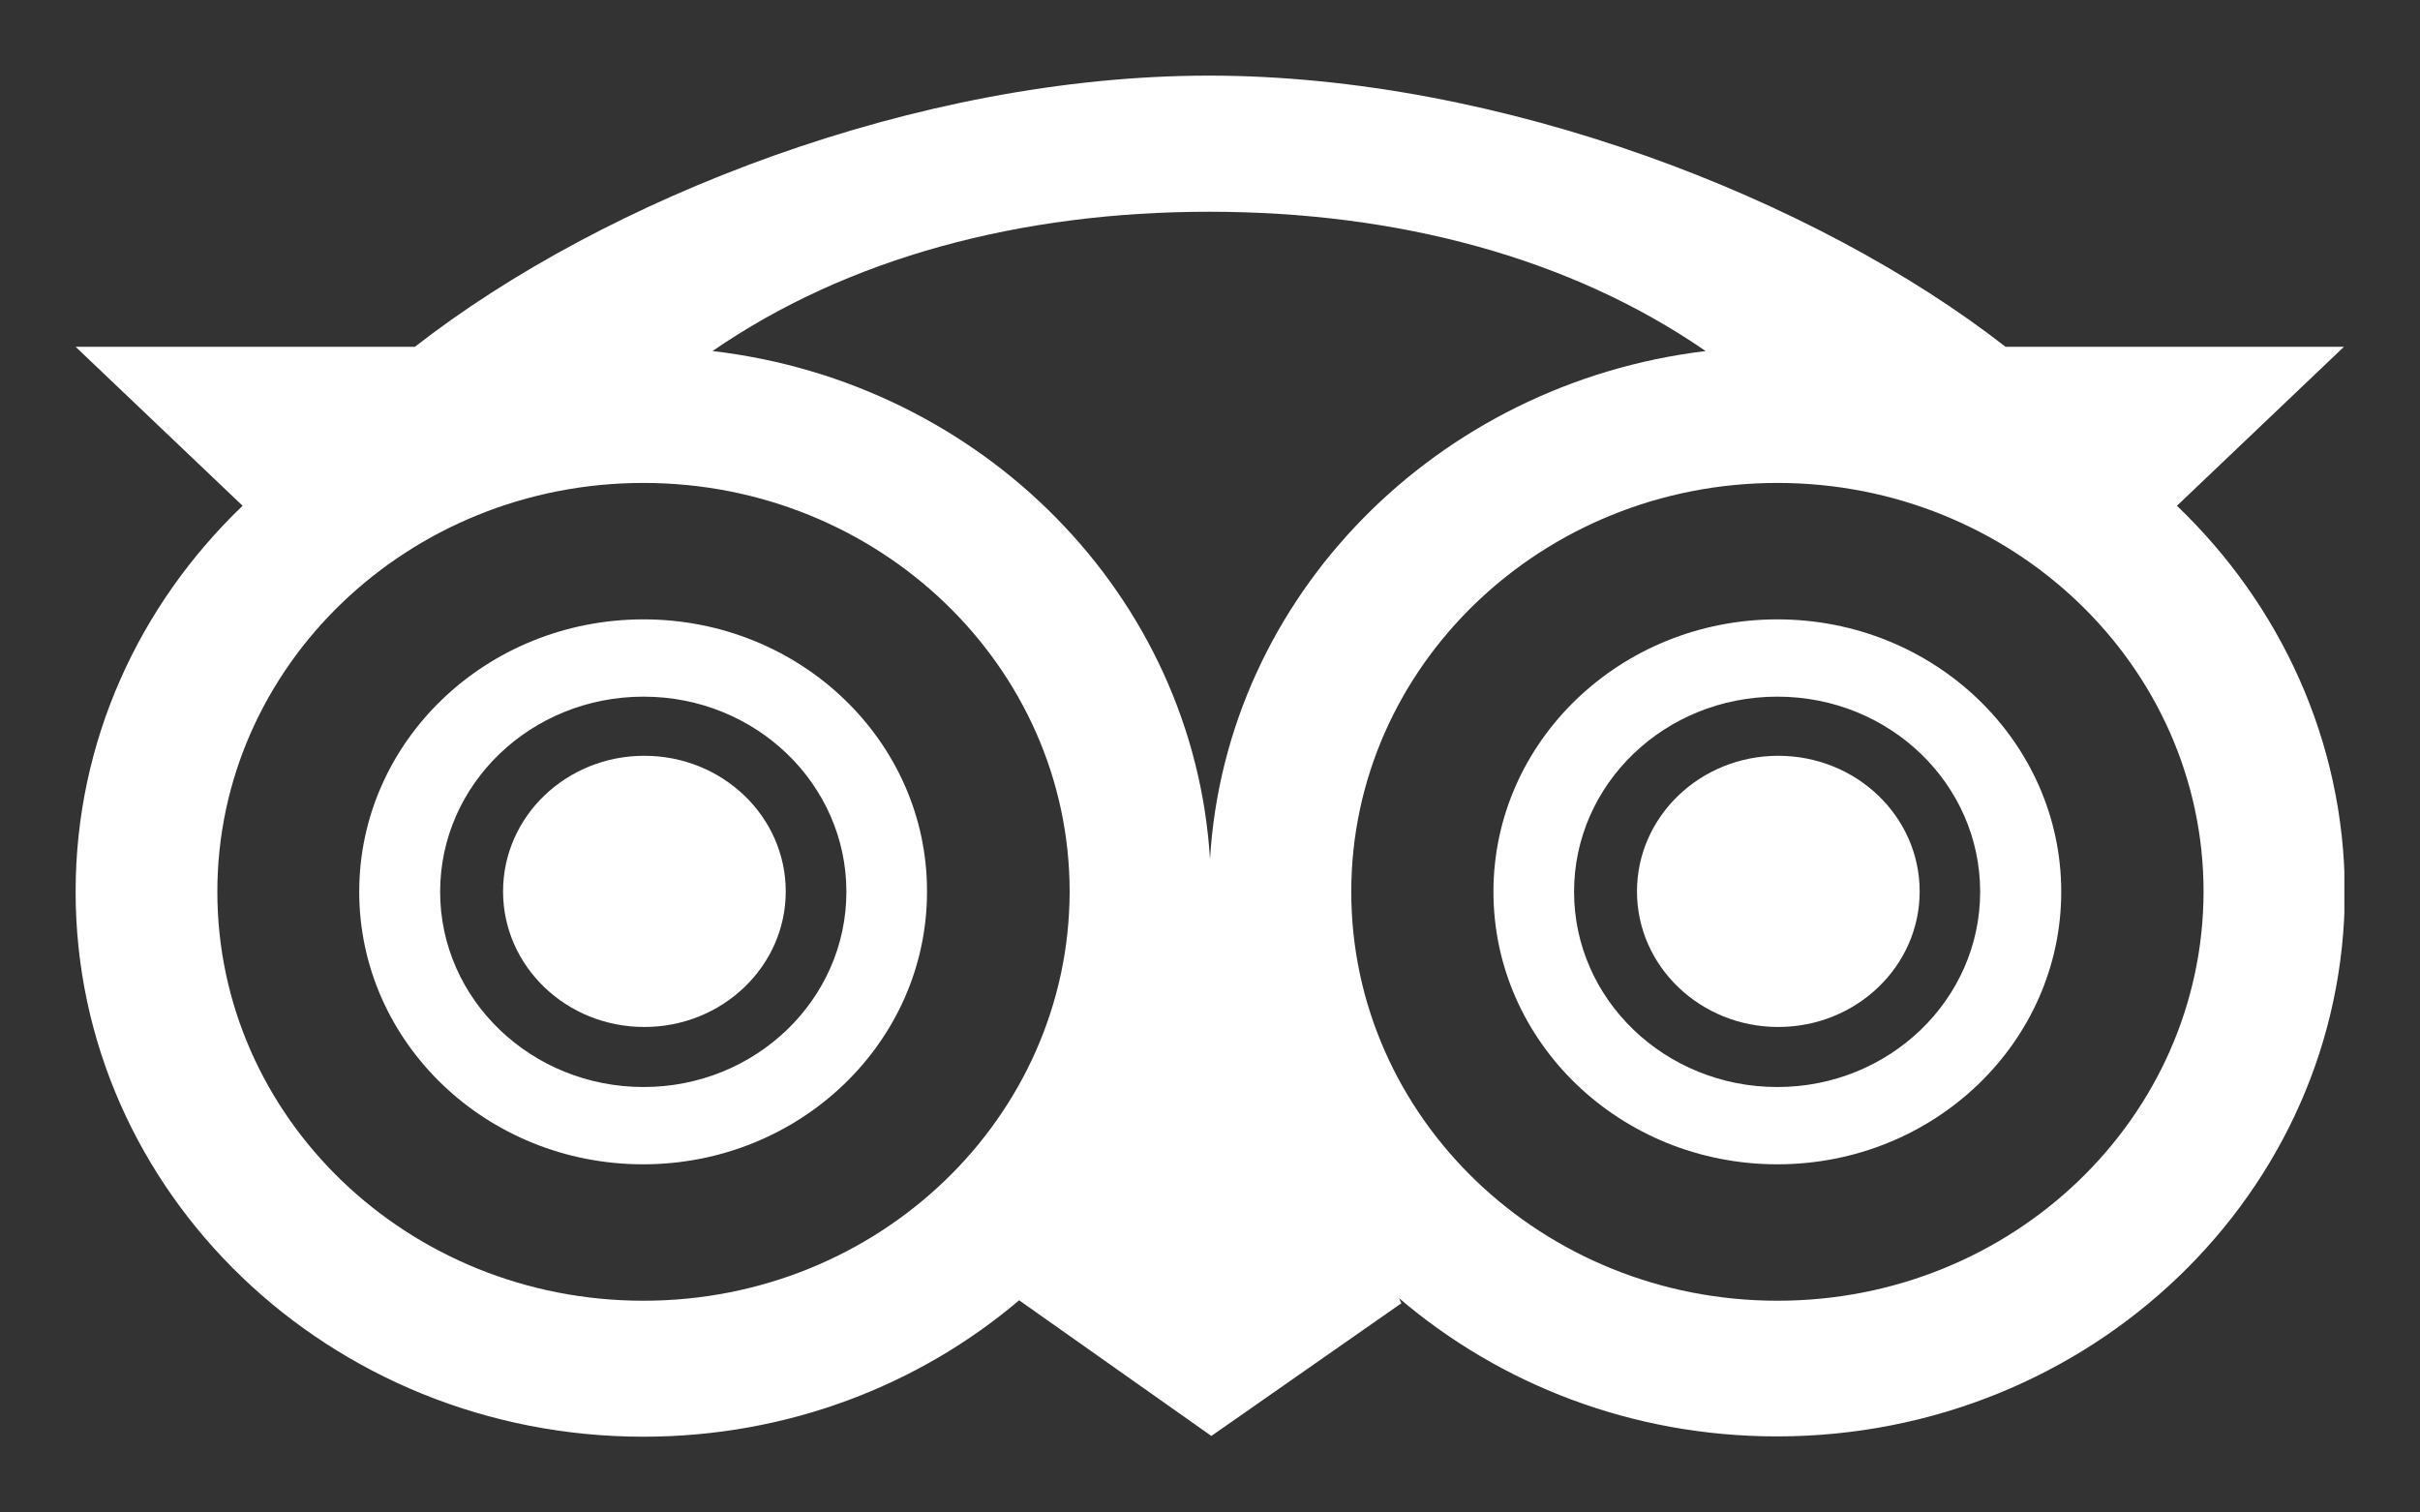 <svg width="16" height="10" viewBox="0 0 16 10" fill="none" xmlns="http://www.w3.org/2000/svg">
<rect x="0" y="0" width="16" height="10" fill="#333333" stroke="none"/>
<g clip-path="url(#clip0_397_1374)">
<path d="M4.255 4.095C3.215 4.095 2.375 4.902 2.375 5.896C2.375 6.891 3.215 7.698 4.252 7.698C5.288 7.698 6.129 6.891 6.129 5.896C6.132 4.902 5.291 4.095 4.255 4.095ZM4.255 7.187C3.514 7.187 2.91 6.61 2.91 5.896C2.91 5.183 3.511 4.606 4.255 4.606C4.998 4.606 5.596 5.185 5.596 5.896C5.596 6.608 4.996 7.187 4.255 7.187Z" fill="white"/>
<path d="M4.26 6.79C4.776 6.79 5.195 6.389 5.195 5.894C5.195 5.398 4.776 4.997 4.26 4.997C3.744 4.997 3.326 5.398 3.326 5.894C3.326 6.389 3.744 6.79 4.26 6.79Z" fill="white"/>
<path d="M11.751 4.095C10.714 4.095 9.874 4.902 9.874 5.896C9.874 6.891 10.714 7.698 11.751 7.698C12.788 7.698 13.628 6.891 13.628 5.896C13.628 4.902 12.788 4.095 11.751 4.095ZM11.751 7.187C11.01 7.187 10.407 6.61 10.407 5.896C10.407 5.183 11.007 4.606 11.751 4.606C12.495 4.606 13.092 5.185 13.092 5.896C13.092 6.608 12.492 7.187 11.751 7.187Z" fill="white"/>
<path d="M11.757 6.79C12.273 6.79 12.692 6.389 12.692 5.894C12.692 5.398 12.273 4.997 11.757 4.997C11.242 4.997 10.823 5.398 10.823 5.894C10.823 6.389 11.242 6.79 11.757 6.79Z" fill="white"/>
<path d="M14.393 3.344L15.497 2.293H13.26C12.006 1.315 9.924 0.5 7.994 0.5C6.061 0.5 3.997 1.315 2.743 2.293H0.5L1.604 3.344C0.922 3.997 0.5 4.899 0.5 5.896C0.5 7.886 2.181 9.499 4.254 9.499C5.206 9.499 6.076 9.159 6.738 8.597L8.009 9.494L9.265 8.617L9.25 8.583C9.915 9.151 10.788 9.497 11.748 9.497C13.822 9.497 15.503 7.883 15.503 5.894C15.5 4.899 15.075 3.997 14.393 3.344ZM11.277 2.321C9.499 2.535 8.105 3.94 8 5.68C7.892 3.937 6.495 2.529 4.711 2.321C5.607 1.703 6.75 1.4 7.994 1.4C9.239 1.4 10.381 1.703 11.277 2.321ZM4.254 8.6C2.696 8.6 1.437 7.389 1.437 5.896C1.437 4.404 2.699 3.193 4.254 3.193C5.809 3.193 7.072 4.404 7.072 5.896C7.069 7.389 5.809 8.6 4.254 8.6ZM11.752 8.6C10.196 8.6 8.934 7.389 8.934 5.896C8.934 4.404 10.196 3.193 11.752 3.193C13.306 3.193 14.569 4.404 14.569 5.896C14.566 7.389 13.306 8.6 11.752 8.6Z" fill="white"/>
</g>
<defs>
<clipPath id="clip0_397_1374">
<rect width="15" height="9" fill="white" transform="translate(0.5 0.5)"/>
</clipPath>
</defs>
</svg>
